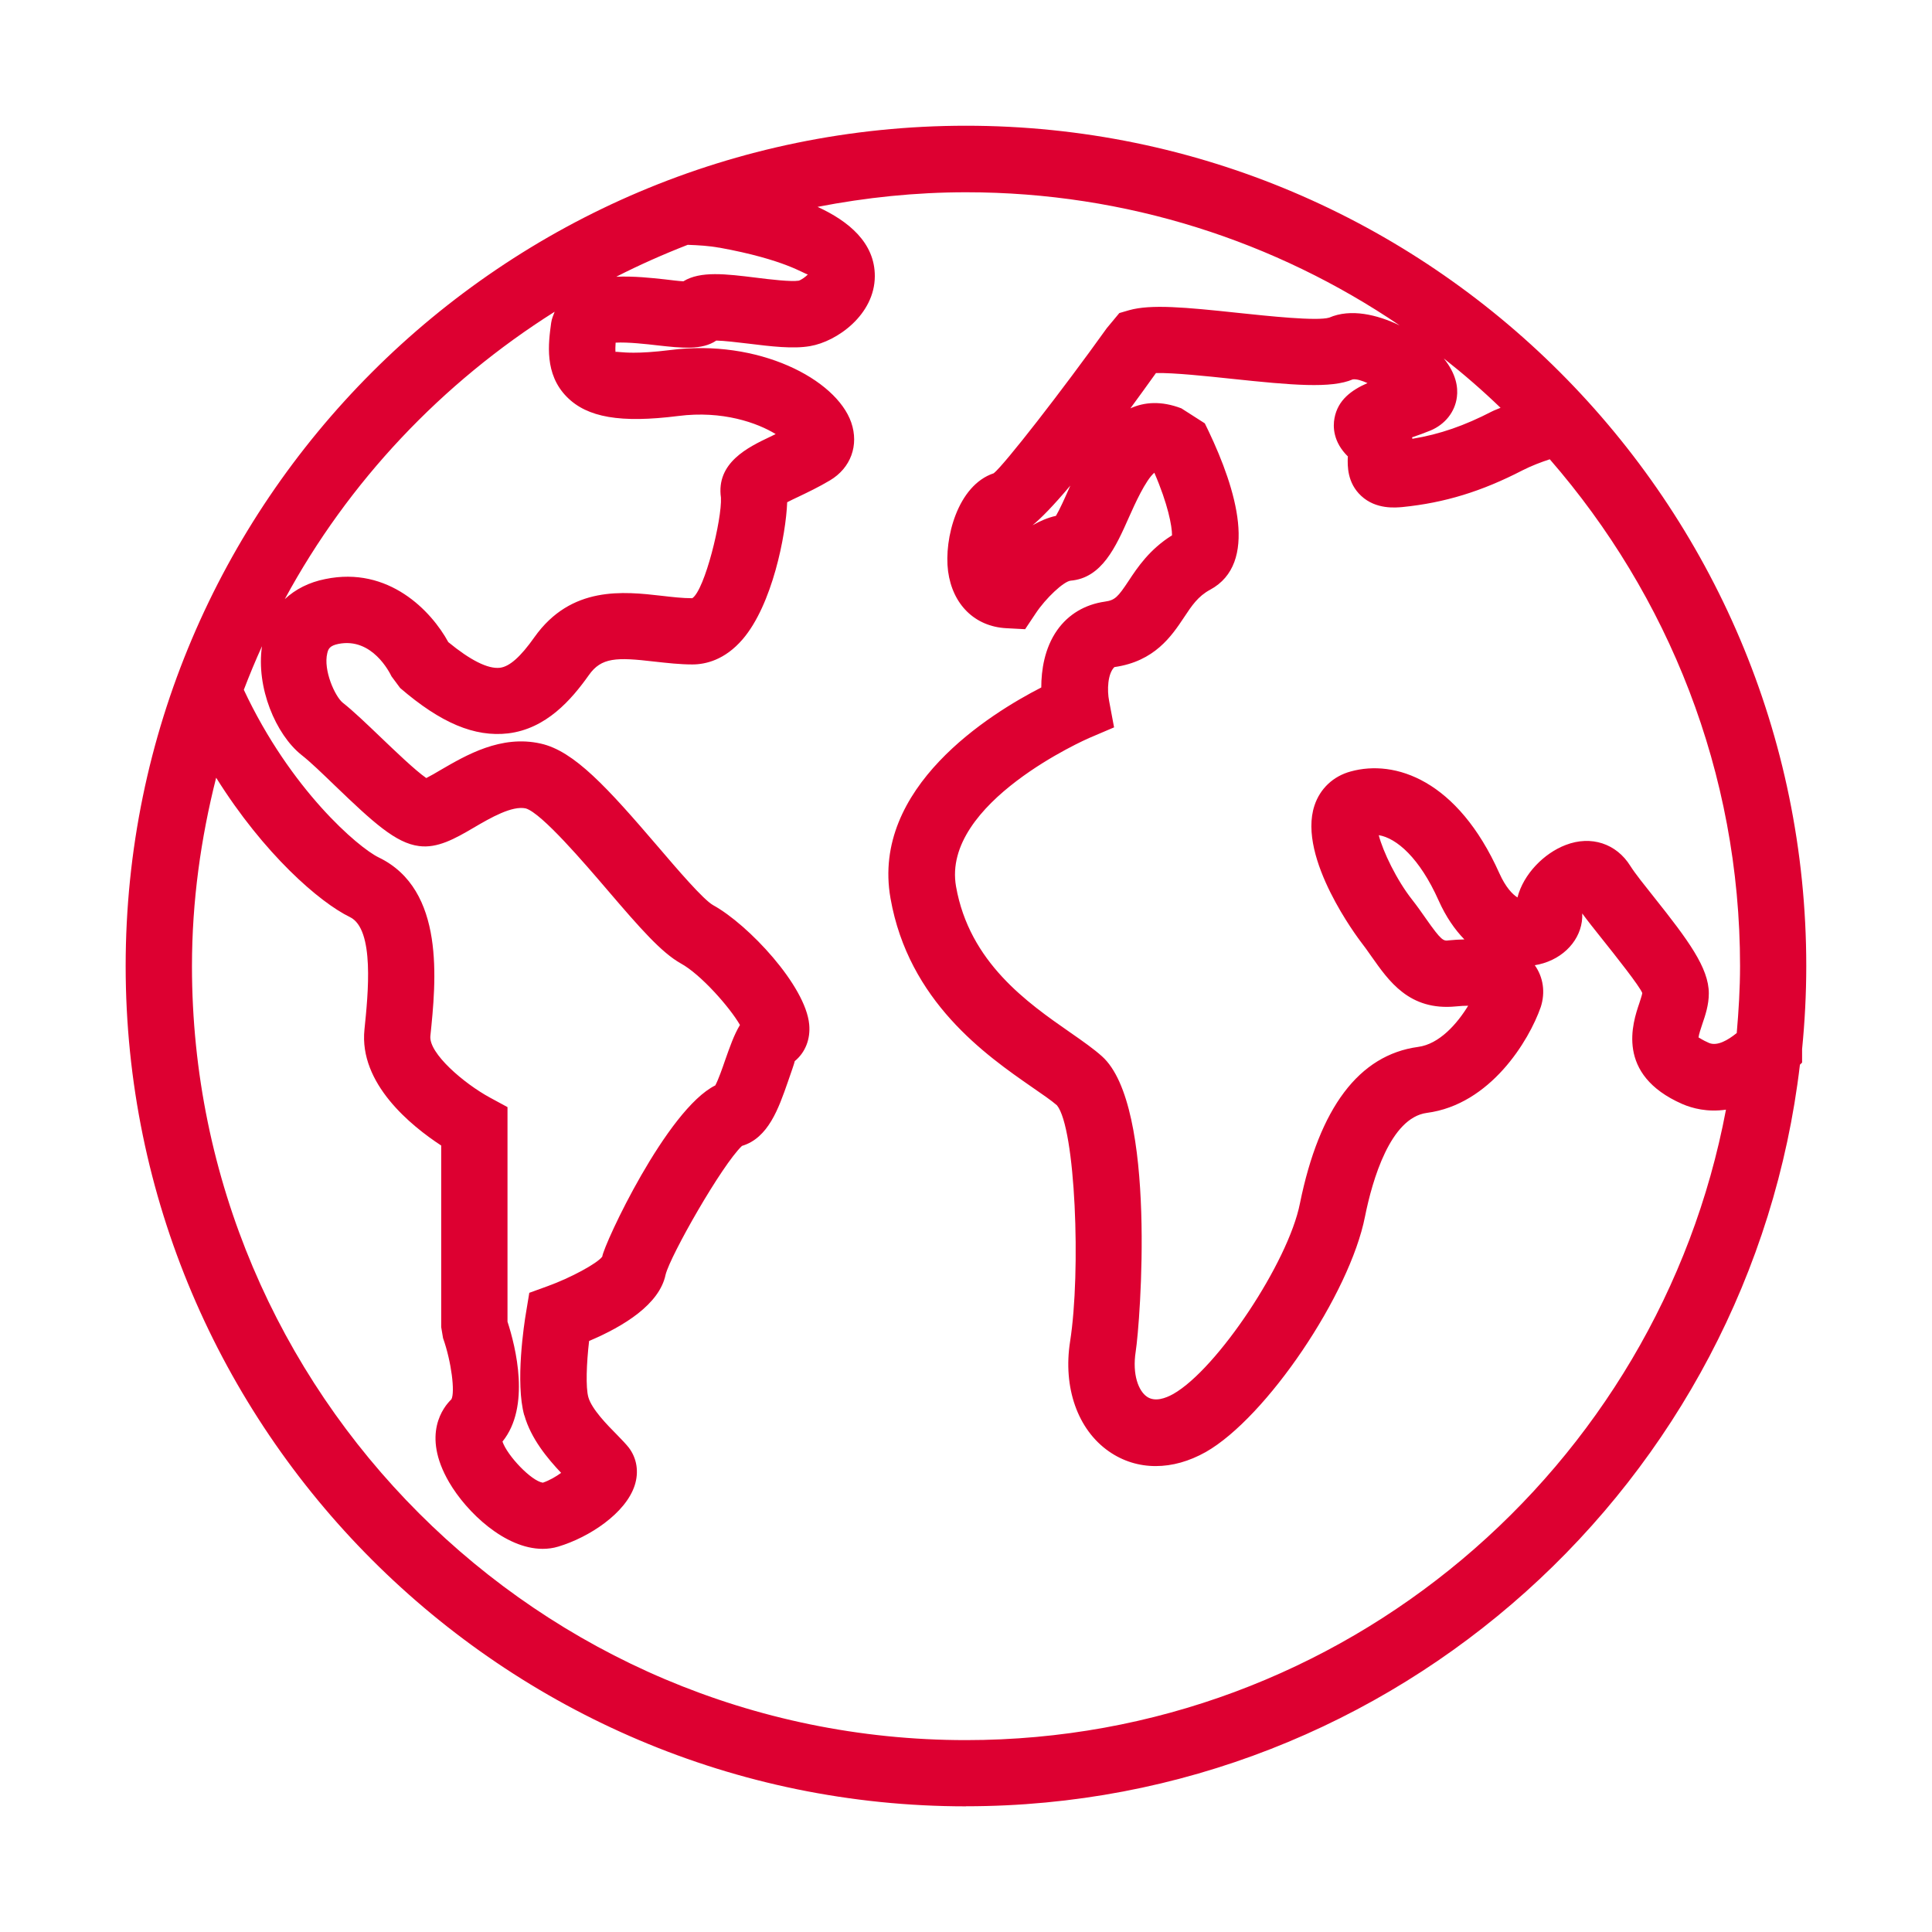 <?xml version="1.0" encoding="UTF-8"?>
<svg id="Isolation_Mode" data-name="Isolation Mode" xmlns="http://www.w3.org/2000/svg" viewBox="0 0 250 250">
  <defs>
    <style>
      .cls-1 {
        fill: #dd0031;
      }
    </style>
  </defs>
  <path class="cls-1" d="m125,233.73c55.62,0,101.56-42.01,107.91-95.96l.28-.27v-1.75c.35-3.53.54-7.12.54-10.75,0-59.95-48.78-108.73-108.73-108.73S16.26,65.05,16.26,125s48.79,108.74,108.74,108.74Zm99.7-100.03c-1.08.87-2.49,1.72-3.57,1.25-.9-.39-1.27-.7-1.34-.7.03-.37.31-1.2.48-1.71.4-1.17.85-2.5.85-4,0-3.29-2.67-6.89-7.07-12.42-1.27-1.6-2.44-3.05-3.08-4.06-1.8-2.9-5.08-3.99-8.37-2.72-2.8,1.06-5.47,3.77-6.24,6.79-.66-.41-1.54-1.34-2.34-3.12-5.42-12.11-13.53-14.77-19.25-13.18-2.25.61-3.96,2.22-4.68,4.41-2.26,6.82,5.82,17.37,5.88,17.47.55.71,1.04,1.4,1.5,2.06,2.23,3.15,4.87,7.05,10.92,6.46.61-.06,1.13-.09,1.59-.09-1.42,2.33-3.73,4.97-6.48,5.33-7.63,1.04-12.77,7.85-15.29,20.25-1.49,7.58-10.69,21.42-16.39,24.66-.99.55-2.37,1.07-3.41.35-1.07-.74-1.92-2.83-1.45-5.85.56-3.57,2.8-31.79-4.37-38.2-1-.9-2.43-1.92-4.12-3.09-5.49-3.82-13.03-9.05-14.76-18.88-1.91-10.86,17.05-19.14,17.24-19.22l3.21-1.37-.64-3.41c-.28-1.42-.19-3.54.68-4.39,5.22-.74,7.41-4.03,9.01-6.43,1.01-1.53,1.82-2.74,3.38-3.58,6.3-3.4,3.37-13.02-.19-20.5l-.5-1.03-3.03-1.94c-2.6-.99-4.77-.83-6.6,0,1.03-1.4,2.13-2.92,3.31-4.57,2.3-.05,6.64.41,9.74.74,7.92.84,12.93,1.28,15.73.08.5-.06,1.15.15,1.9.48-2.05.9-3.83,2.17-4.27,4.54-.2,1.06-.21,3.06,1.75,4.97-.02.01-.03.06-.03.12-.03,1.06-.09,3.27,1.73,4.96,1.93,1.81,4.53,1.52,5.36,1.45,5.45-.55,10.24-2.02,15.52-4.75,1.2-.61,2.41-1.06,3.53-1.43,15.29,17.59,24.62,40.48,24.62,65.56,0,2.94-.18,5.83-.43,8.7Zm-35.2-12.14c-.69.01-1.36.06-2,.12-.72.1-.94.11-3.02-2.86-.53-.76-1.1-1.57-1.75-2.4-2-2.53-3.78-6.24-4.32-8.35,2.31.38,5.29,2.95,7.75,8.46.94,2.1,2.08,3.75,3.33,5.03Zm-2.65-75.16c2.54,2,4.99,4.12,7.32,6.37-.36.16-.73.28-1.09.46-3.58,1.85-6.74,2.96-10.32,3.55,0-.06-.02-.12-.04-.19.79-.27,1.61-.56,2.38-.88,1.89-.79,3.18-2.41,3.42-4.33.17-1.26-.1-3.02-1.68-4.98Zm-93.8-14.36c8.59,1.56,10.98,3.42,11.49,3.47-.28.31-.87.72-1.19.81-.97.16-3.71-.16-5.52-.39-3.91-.48-7.19-.89-9.4.47-.67-.03-1.5-.15-2.4-.25-1.74-.19-4.04-.44-6.29-.34,3-1.53,6.09-2.9,9.25-4.13,1.4.05,2.77.13,4.06.37Zm-21.28,8.3c-.17.46-.37.88-.45,1.44-.36,2.64-.9,6.62,2.03,9.58,2.64,2.67,6.94,3.41,14.41,2.47,5.75-.74,10.27.9,12.61,2.34-.26.12-.51.25-.76.37-2.77,1.32-6.97,3.32-6.32,7.86.14,2.79-2.08,11.93-3.71,13.01-1.29,0-2.62-.16-3.93-.31-4.97-.57-11.74-1.33-16.48,5.33-1.81,2.57-3.24,3.83-4.48,3.98-1.56.18-3.86-1-6.68-3.32-2.19-4.02-7.72-9.86-15.92-8.16-2.08.41-3.86,1.31-5.24,2.6,8.23-15.22,20.33-27.99,34.92-37.19Zm-3.92,142.79c.85,3.03,3.02,5.62,4.76,7.46-.68.49-1.51.98-2.37,1.27-1.49-.22-4.6-3.5-5.22-5.32,3.66-4.52,1.71-12.25.65-15.52v-27.76l-2.25-1.22c-3.38-1.83-7.95-5.74-7.73-7.98.73-7.09,1.96-18.94-6.69-23.11-2.64-1.28-11.4-8.77-17.45-21.69.73-1.91,1.51-3.79,2.35-5.64-.78,5.36,1.79,11.42,5.1,14.06,1.19.93,2.72,2.42,4.33,3.97,4.94,4.75,7.89,7.46,10.9,7.83,2.37.31,4.61-.93,7.07-2.38,2.21-1.3,4.98-2.88,6.74-2.49,2.06.62,7.6,7.1,10.57,10.57,4.25,4.97,6.98,8.08,9.49,9.49,2.58,1.41,6.34,5.68,7.65,7.96-.78,1.29-1.32,2.87-1.93,4.59-.33.97-.86,2.48-1.26,3.23-6.28,3.11-14.39,20.5-14.63,22.16-.65.88-4.08,2.74-7.07,3.82l-2.37.86-.41,2.49c-.26,1.49-1.42,9.14-.24,13.37ZM27.98,100.65c6.16,9.85,13.36,16.11,17.3,18.02,3.22,1.56,2.35,9.97,1.88,14.55-.72,7.01,6.05,12.47,9.93,15.01v23.49l.24,1.43c1.09,3.06,1.57,7.02,1.08,7.92-.99.95-3.92,4.52-.29,10.74,2.27,3.89,7.24,8.61,12.1,8.61.68,0,1.36-.09,2.02-.29,4.03-1.21,8.72-4.32,9.89-7.92.56-1.74.29-3.51-.78-4.91-.32-.4-.86-.98-1.53-1.66-1.22-1.23-3.25-3.29-3.69-4.85-.35-1.25-.24-4.36.1-7.27,4.49-1.9,9.11-4.74,9.9-8.59.64-2.51,7.28-14.18,9.88-16.65,3.41-1.02,4.74-4.85,5.93-8.26.36-1.03.9-2.58.9-2.71,1.37-1.12,2.05-2.86,1.87-4.75-.46-5.01-7.88-12.93-12.43-15.43-1.27-.71-4.66-4.67-7.12-7.55-6.57-7.67-10.86-12.4-15.19-13.36-5.13-1.16-9.66,1.5-12.98,3.43-.57.34-1.29.76-1.83,1.03-1.46-1.01-4.15-3.61-5.87-5.25-1.84-1.76-3.6-3.45-4.94-4.5-1-.81-2.54-4.21-2-6.41.13-.56.32-.97,1.45-1.2,4.36-.86,6.62,3.71,6.86,4.2l1.12,1.51c5.26,4.53,9.63,6.37,13.97,5.87,4.94-.6,8.18-4.35,10.44-7.53,1.62-2.31,3.58-2.34,8.49-1.76,1.64.18,3.3.37,4.91.37,1.7,0,4.2-.57,6.51-3.26,3.83-4.46,5.6-13.48,5.76-17.73.45-.23,1-.5,1.46-.71,1.21-.58,2.6-1.24,4.08-2.12,2.7-1.61,3.76-4.55,2.75-7.49-1.95-5.61-12.02-10.86-23.46-9.37-2.09.26-3.6.34-4.69.34-1.6,0-2.24-.17-2.35-.09-.04-.26-.02-.73.01-1.21,1.57-.09,4.04.19,5.41.35,3.15.35,5.76.64,7.62-.62,1.02.02,2.82.24,4.1.39,3,.37,5.82.71,8.02.33,3.5-.59,8.37-4.07,8.39-9.04.02-4.33-3.39-7.14-7.41-8.98,6.23-1.21,12.65-1.89,19.23-1.89,20.77,0,40.09,6.37,56.1,17.23-2.93-1.41-6.35-2.21-9.12-1.01-1.56.48-7.95-.21-11.77-.61-6.92-.74-11.31-1.14-14.12-.35l-1.27.37-1.62,1.95c-5.81,8.12-13.27,17.7-14.63,18.78-4.68,1.55-6.46,8.48-5.91,12.68.58,4.32,3.47,7.15,7.52,7.37l2.45.13,1.36-2.04c1.32-1.99,3.62-4.13,4.52-4.24,4.05-.34,5.85-4.36,7.57-8.24.72-1.61,2.12-4.75,3.27-5.73,1.77,4.09,2.29,6.91,2.29,8.1-2.9,1.81-4.47,4.15-5.62,5.9-1.38,2.08-1.76,2.5-3.07,2.68-2.58.37-4.72,1.64-6.17,3.69-1.65,2.34-2.06,5.2-2.06,7.42-6.62,3.39-22.04,12.94-19.51,27.28,2.35,13.35,12.35,20.3,18.33,24.45,1.33.92,2.48,1.7,3.21,2.34,2.4,2.95,3.12,21.48,1.7,30.55-.94,5.97.98,11.42,5.02,14.23,1.82,1.27,3.89,1.9,6.05,1.9s4.33-.61,6.49-1.82c7.85-4.47,18.63-20.43,20.6-30.47.95-4.73,3.28-12.77,7.99-13.41,8.24-1.07,13.24-9.36,14.75-13.69.62-1.91.33-3.87-.77-5.42.38-.06.76-.15,1.12-.26,3.14-.96,5.15-3.6,5.02-6.44h0c.72.98,1.62,2.11,2.57,3.3,1.7,2.13,4.87,6.12,5.2,7-.02.23-.25.88-.38,1.31-.86,2.52-3.13,9.24,5.56,13.05,1.3.56,3.25,1.08,5.65.73-8.74,46.37-49.47,81.58-98.35,81.58-55.22,0-100.15-44.92-100.15-100.15,0-8.42,1.15-16.55,3.12-24.35Zm110.54-37.86c-.09.2-.18.4-.26.59-.47,1.07-1.15,2.58-1.62,3.37-1.07.24-2.08.68-3.03,1.22,1.1-.91,2.65-2.47,4.92-5.17Z"/>
</svg>